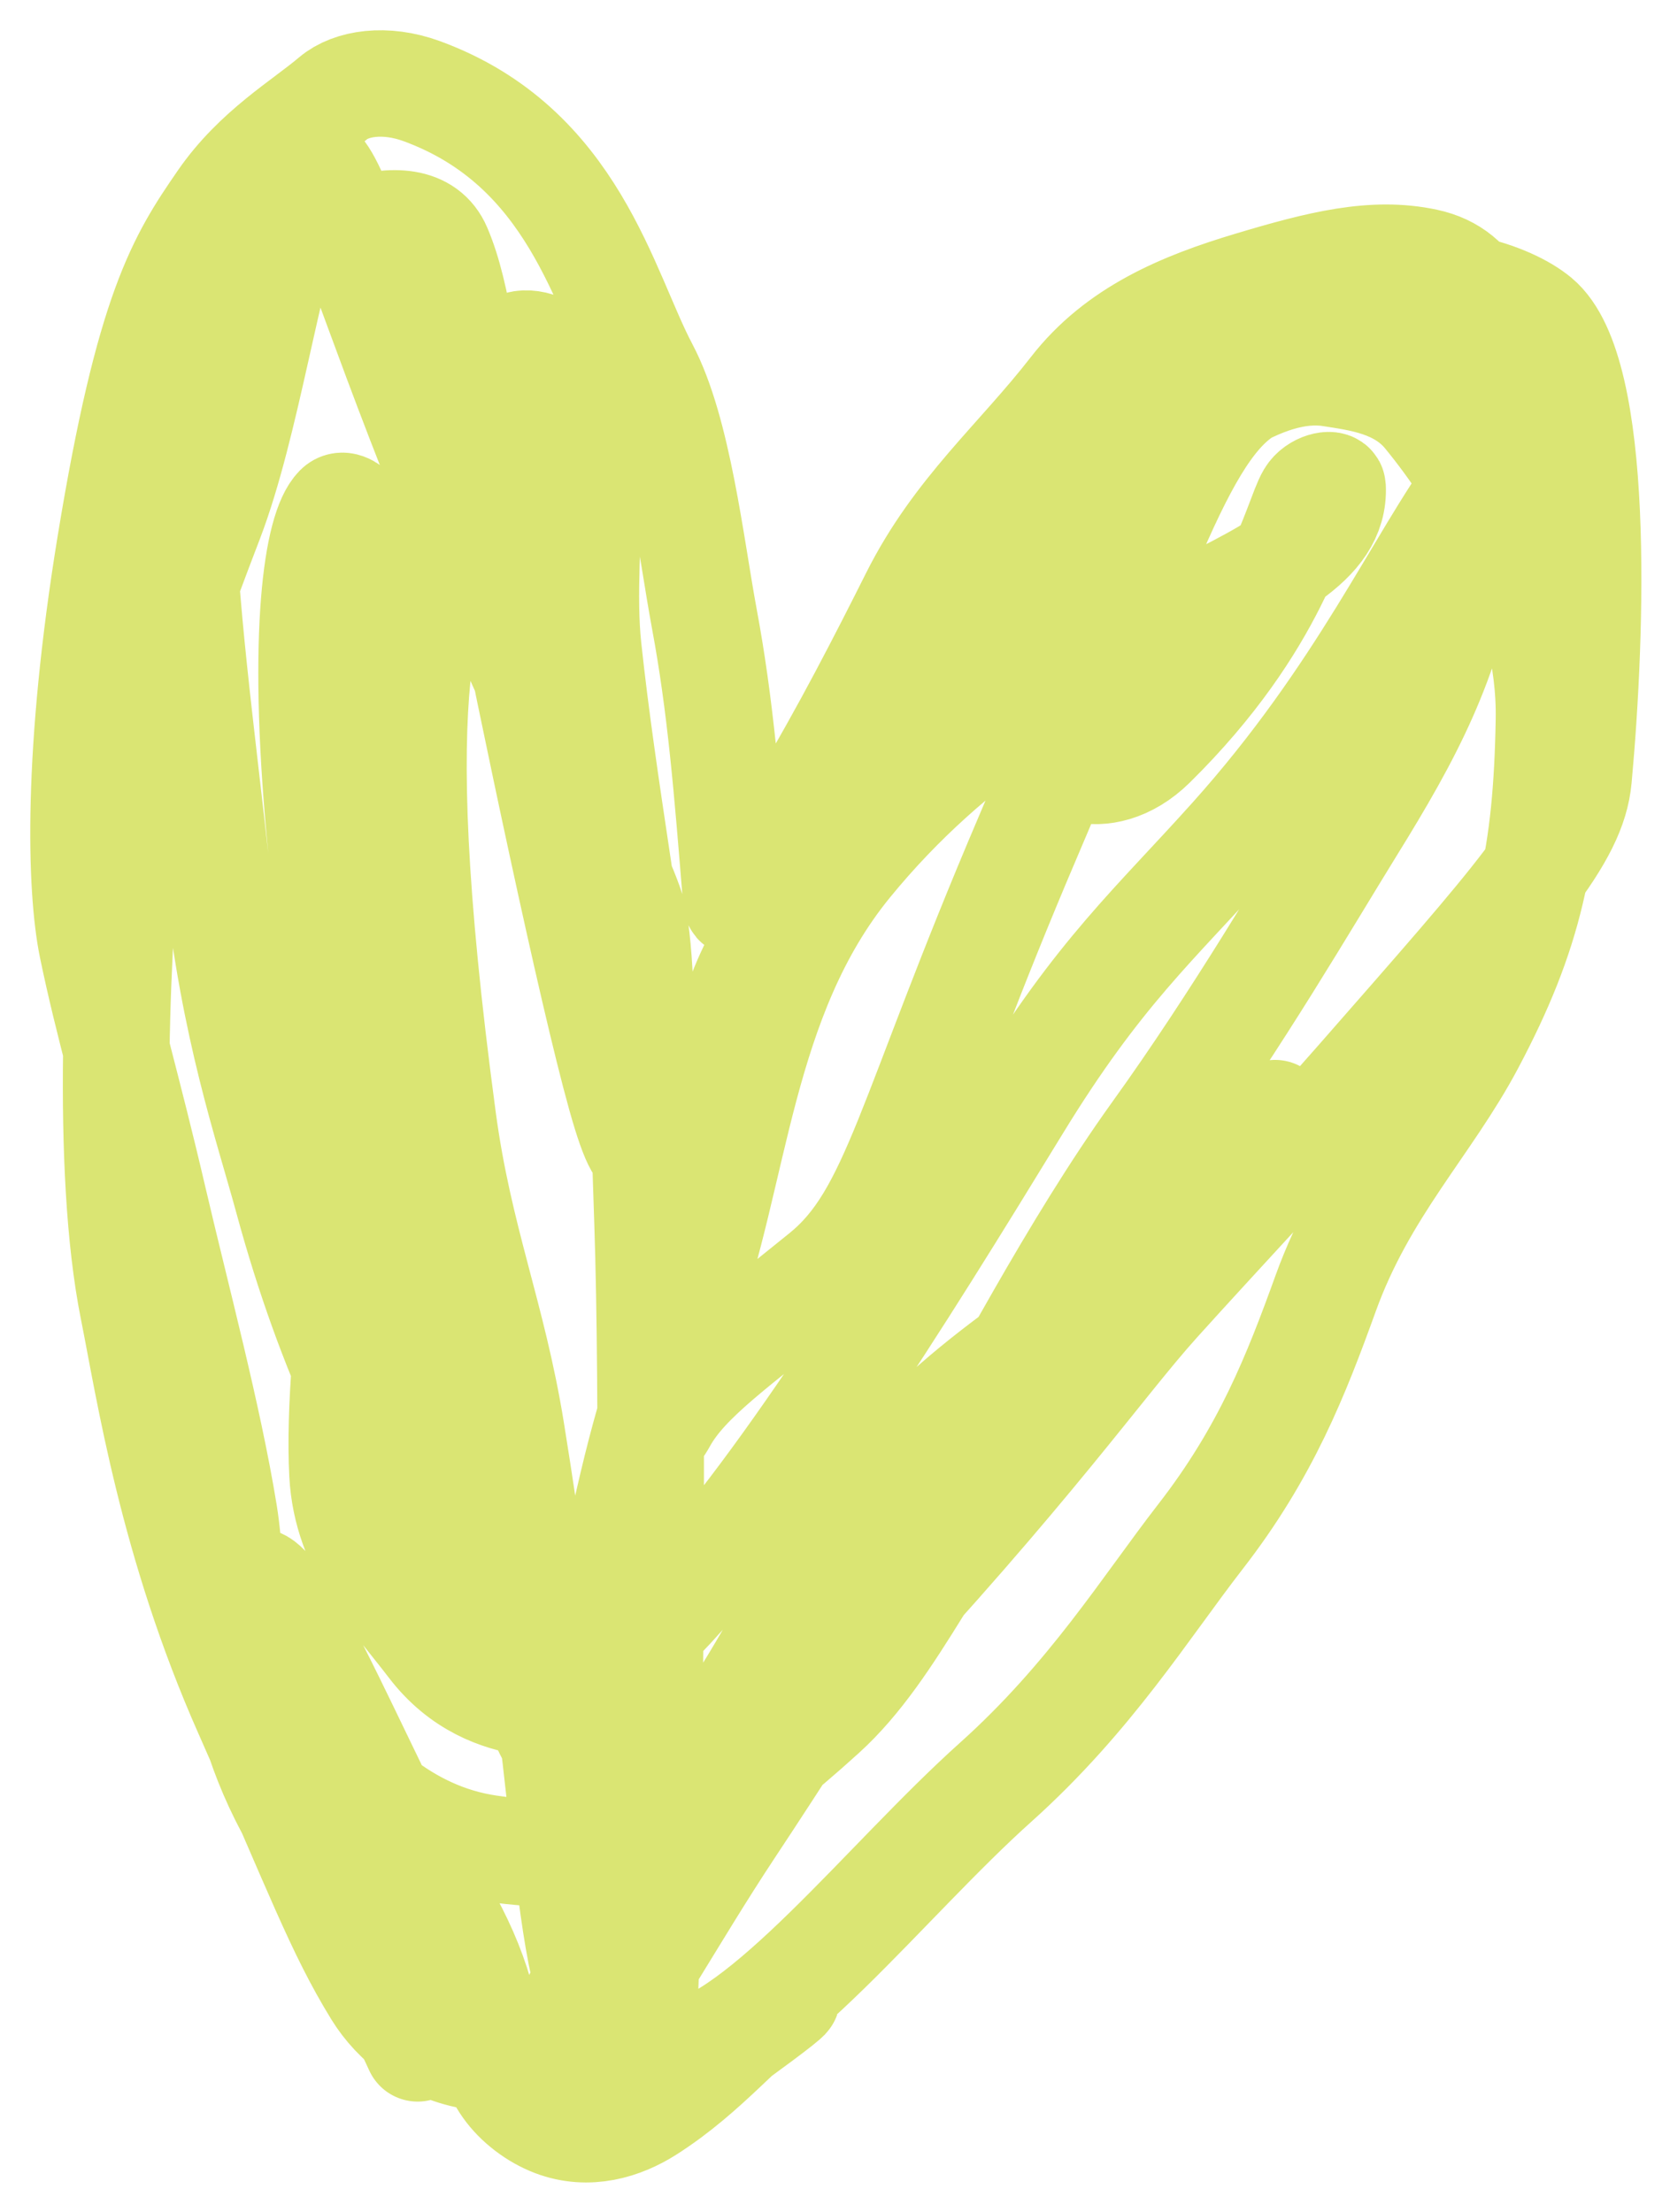 <?xml version="1.0" encoding="UTF-8"?> <svg xmlns="http://www.w3.org/2000/svg" width="40" height="53" viewBox="0 0 40 53" fill="none"><path d="M10.004 49.072C9.464 47.882 8.152 45.481 7.064 43.575C5.395 40.65 5.646 37.963 5.37 36.266C4.986 33.907 4.227 31.087 3.682 28.747C3.043 26.003 2.591 24.545 2.208 22.692C1.919 21.291 1.826 18.022 2.638 13.055C3.562 7.413 4.331 6.226 5.309 4.808C6.137 3.608 7.275 2.952 7.98 2.353C8.408 1.99 9.225 1.863 10.1 2.183C13.753 3.521 14.465 6.966 15.453 8.832C16.244 10.326 16.546 13.076 16.871 14.828C17.255 16.891 17.416 18.86 17.635 21.586C17.661 21.909 18.397 20.62 19.213 19.256C20.233 17.552 21.119 15.824 21.886 14.295C22.918 12.238 24.39 11.022 25.7 9.334C26.768 7.958 28.316 7.312 29.951 6.822C31.623 6.32 32.895 6.004 34.151 6.271C36.716 6.815 35.519 11.114 35.139 13.245C34.672 15.866 33.779 17.551 32.362 19.841C31.306 21.549 29.644 24.408 27.674 27.147C25.699 29.896 23.86 33.469 22.818 35.273C21.808 37.023 19.935 40.116 17.481 43.825C16.089 45.931 15.133 47.757 14.151 48.959C13.628 49.6 12.516 49.4 11.538 49.292C10.308 49.156 9.46 48.421 9.025 47.715C8.103 46.217 7.609 44.826 5.921 41.02C4.121 36.963 3.572 33.273 3.19 31.362C2.513 27.987 2.807 22.51 3.132 18.984C3.329 16.852 4.331 14.3 5.039 12.442C5.91 10.157 6.399 6.56 7.058 4.862C7.202 4.491 7.275 4.048 7.439 3.987C7.872 3.827 8.473 5.988 10.044 10.057C12.637 16.77 15.018 21.045 15.182 22.023C15.379 23.202 15.345 24.532 15.509 29.291C15.65 33.401 15.565 40.96 15.511 45.014C15.457 49.069 15.349 49.393 15.185 49.29C13.392 48.161 13.929 44.722 12.248 34.288C11.799 31.506 10.998 29.7 10.61 26.812C9.132 15.797 10.331 14.404 10.982 12.28C11.469 10.689 11.966 9.498 12.182 8.516C12.268 8.128 12.83 8.183 13.106 8.398C14.697 9.641 13.818 12.972 14.091 15.528C14.445 18.844 15.126 22.451 15.453 25.551C15.62 27.134 15.565 28.758 14.863 26.246C14.161 23.734 12.758 17.041 12.035 13.377C11.08 8.536 10.985 7.1 10.499 5.955C9.91 4.566 7.285 5.889 5.978 6.758C3.457 8.434 4.442 14.038 5.201 20.968C5.606 24.667 6.405 26.933 6.891 28.721C8.971 36.377 12.287 39.036 12.946 40.507C13.109 40.871 13.164 41.215 13.219 41.544C13.328 42.19 11.871 38.644 9.475 30.813C8.285 26.923 7.943 22.981 7.665 20.008C7.206 15.105 7.602 12.658 8.091 12.165C8.289 11.967 8.688 12.429 8.963 13.027C9.607 14.429 9.676 16.998 9.407 21.125C9.021 27.022 8.041 32.262 8.203 35.312C8.299 37.131 9.454 38.271 10.324 39.414C11.048 40.365 11.963 40.675 12.669 40.785C13.481 40.911 14.253 40.351 15.553 39.053C18.374 36.236 21.544 31.11 24.377 26.478C26.328 23.288 27.661 22.144 29.513 20.078C32.618 16.614 33.988 13.43 35.404 11.514C36.369 10.209 36.608 9.167 36.556 8.623C36.369 6.681 32.038 8.398 30.128 9.215C28.333 9.981 27.459 13.403 24.626 20.037C21.739 26.798 21.459 29.112 19.716 30.53C17.596 32.254 16.441 33.037 15.893 34.023C14.998 35.634 17.089 28.693 17.254 26.184C17.407 23.861 18.286 22.582 19.213 21.272C20.267 19.784 21.23 18.33 22.864 15.065C23.811 13.172 24.501 11.787 25.808 10.369C27.749 8.264 29.951 7.424 32.29 6.93C34.464 6.471 36.17 7.09 36.822 7.633C38.335 8.892 38.136 15.111 37.81 18.645C37.68 20.058 36.395 21.477 32.535 25.885C30.891 27.763 29.205 29.543 27.727 31.184C26.366 32.694 24.737 35.098 20.16 40.005C18.066 42.25 16.88 44.486 15.298 45.85C14.481 46.555 14.04 47.434 13.713 48.086C13.557 48.396 13.602 48.739 13.764 48.959C14.111 49.432 15.123 49.4 16.157 49.238C18.265 48.907 21.211 45.062 23.844 42.7C26.117 40.662 27.439 38.507 28.754 36.812C30.323 34.79 31.044 32.945 31.754 30.98C32.66 28.47 34.204 26.946 35.242 24.983C36.628 22.365 37.043 20.515 37.1 17.245C37.153 14.24 35.414 11.46 34.161 9.933C33.539 9.174 32.578 9.056 31.871 8.946C30.274 8.699 28.335 10.139 26.42 12.044C23.996 14.456 25.051 16.792 25.159 17.608C25.211 18.004 25.483 18.317 25.918 18.43C26.353 18.542 27.001 18.434 27.604 17.839C30.588 14.896 31.047 12.438 31.372 11.894C31.532 11.628 31.914 11.565 31.919 11.671C32.044 14.382 25.385 14.502 20.327 20.697C17.709 23.904 17.638 28.124 16.387 31.505C15.588 33.664 15.237 35 14.64 37.883C14.045 40.761 13.929 42.308 14.307 42.8C15.865 44.831 18.175 40.031 19.647 37.525C21.599 34.202 23.952 32.723 26.675 30.817C29.878 28.576 30.174 27.159 30.339 26.938C31.531 25.345 27.459 30.741 24.626 34.175C22.436 36.831 21.459 39.468 19.716 41.051C17.505 43.059 16.114 43.832 14.915 44.22C14.275 44.426 13.173 44.493 11.704 44.277C7.677 43.685 5.97 38.608 5.968 38.495C5.928 35.675 9.016 43.394 10 44.815C10.897 46.109 11.528 47.43 11.693 48.794C11.739 49.178 11.855 49.609 12.127 49.993C12.398 50.378 12.83 50.701 13.268 50.868C14.096 51.183 14.907 50.927 15.506 50.548C16.953 49.63 17.848 48.421 18.667 47.931C19.724 47.298 15.895 50.05 15.134 50.541C13.574 51.548 11.973 49.406 10.663 48.313C9.568 46.786 9.133 45.697 8.752 44.88C8.587 44.496 8.479 44.172 8.041 43.511" stroke="#DAE573" stroke-width="2.55" stroke-linecap="round"></path></svg> 